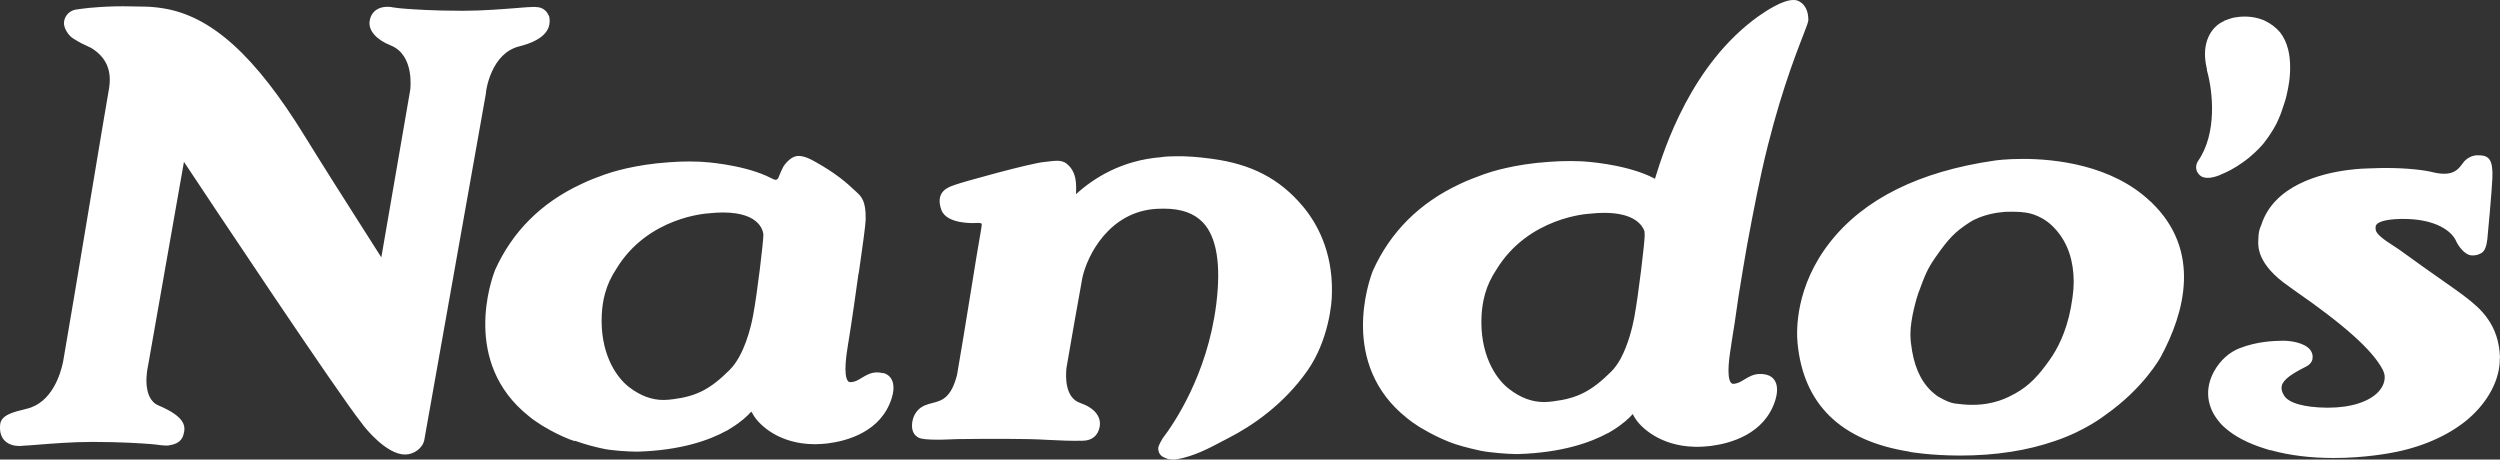 <svg width="136" height="25" viewBox="0 0 136 25" fill="none" xmlns="http://www.w3.org/2000/svg">
<rect x="0" y="0" width="136" height="25" fill="#333333" stroke="none"/>
<path d="M48.027 20.301C47.919 20.27 47.816 20.258 47.712 20.258C47.368 20.258 47.108 20.417 46.881 20.553C46.673 20.682 46.497 20.787 46.274 20.787H46.238C46.194 20.787 46.162 20.767 46.13 20.732C45.862 20.41 46.058 19.193 46.134 18.735L46.154 18.61C46.346 17.436 46.541 16.045 46.705 14.867L46.713 14.875L46.805 14.233C46.905 13.534 47.089 12.236 47.093 11.925C47.108 10.926 46.865 10.697 46.577 10.432L46.501 10.362C46.062 9.942 45.467 9.429 44.396 8.827C44.129 8.675 43.709 8.442 43.354 8.489C43.066 8.524 42.774 8.811 42.611 9.072C42.551 9.173 42.459 9.394 42.351 9.651L42.331 9.705C42.303 9.729 42.279 9.752 42.247 9.771C42.183 9.814 42.039 9.736 41.892 9.663C41.832 9.628 41.764 9.6 41.7 9.569C40.25 8.928 38.312 8.811 38.237 8.808C38.225 8.808 37.957 8.784 37.51 8.784C37.15 8.784 36.775 8.796 36.399 8.827C34.526 8.951 33.243 9.371 32.892 9.495C32.5 9.635 31.997 9.826 31.598 10.024C29.436 11.035 27.867 12.605 26.928 14.696C26.732 15.201 25.106 19.718 28.757 22.629C28.825 22.683 28.893 22.738 28.957 22.788L29.037 22.847C29.149 22.924 29.261 23.002 29.373 23.072L29.48 23.142C29.528 23.169 29.576 23.197 29.62 23.224C30.06 23.488 30.507 23.71 30.994 23.904L31.278 24.001L31.27 23.974C31.881 24.195 32.349 24.304 32.616 24.366L32.708 24.386C33.211 24.518 34.262 24.569 34.614 24.569H34.697C37.062 24.499 38.6 23.939 39.519 23.434V23.441L39.763 23.29C40.318 22.952 40.669 22.617 40.869 22.392L40.889 22.439L40.901 22.423C40.941 22.501 40.965 22.555 40.993 22.59C41.312 23.134 42.415 24.164 44.32 24.164C44.548 24.164 44.788 24.149 45.023 24.122C46.078 23.989 47.935 23.496 48.511 21.654C48.587 21.413 48.686 20.954 48.495 20.623C48.399 20.452 48.247 20.34 48.035 20.285M41.528 12.764C41.536 13.064 41.2 15.951 40.965 17.18C40.849 17.802 40.486 19.337 39.687 20.13C38.64 21.172 37.889 21.56 36.595 21.72C36.443 21.739 36.279 21.758 36.092 21.758C35.448 21.758 34.841 21.529 34.226 21.063C33.443 20.46 32.636 19.115 32.736 17.121C32.756 16.709 32.812 16.332 32.912 15.971L32.924 15.928C33.052 15.477 33.243 15.061 33.515 14.649C35.233 11.781 38.496 11.61 38.54 11.606C38.82 11.575 39.087 11.559 39.335 11.559C41.472 11.559 41.524 12.714 41.528 12.76M72.454 15.874C72.454 15.916 72.454 15.948 72.454 15.971C72.466 16.437 72.282 18.517 71.12 20.169C69.806 22.038 68.088 23.177 66.878 23.803C66.754 23.865 66.63 23.931 66.506 23.997C65.747 24.401 64.96 24.817 64.006 24.988C63.95 25 63.882 25 63.834 25C63.782 25 63.594 25 63.478 24.95L63.45 24.938C63.271 24.868 63.019 24.771 63.007 24.401C63.007 24.316 63.043 24.195 63.247 23.849C63.814 23.107 65.675 20.433 66.163 16.558C66.434 14.397 66.191 12.9 65.444 12.107C64.96 11.598 64.261 11.35 63.295 11.35C63.167 11.35 63.039 11.353 62.907 11.361C60.351 11.517 59.16 13.868 58.885 15.089C58.625 16.515 58.265 18.548 58.014 20.025C57.966 20.495 57.934 21.634 58.757 21.918C59.548 22.19 59.935 22.676 59.815 23.251C59.723 23.694 59.408 23.958 58.941 23.974C58.285 23.993 57.65 23.962 57.039 23.931C56.668 23.912 56.316 23.892 55.977 23.888C55.317 23.877 54.65 23.873 53.987 23.873C53.672 23.873 53.376 23.873 53.112 23.877C53.013 23.877 52.921 23.881 52.837 23.881C52.677 23.881 52.561 23.881 52.445 23.884C52.325 23.884 52.21 23.888 52.046 23.888C51.974 23.888 51.866 23.892 51.738 23.9C51.443 23.912 51.035 23.931 50.644 23.912C50.192 23.896 49.993 23.853 49.857 23.733C49.625 23.562 49.609 23.251 49.613 23.123C49.625 22.804 49.737 22.524 49.941 22.306C50.164 22.069 50.448 21.995 50.72 21.925C51.223 21.797 51.738 21.665 52.062 20.398C52.261 19.267 52.521 17.662 52.773 16.107C53.013 14.618 53.24 13.215 53.38 12.438C53.38 12.403 53.388 12.36 53.396 12.317C53.404 12.267 53.416 12.185 53.396 12.162C53.38 12.146 53.284 12.115 53.088 12.131C52.973 12.139 51.495 12.205 51.211 11.419C50.859 10.432 51.566 10.187 51.91 10.071L51.994 10.04C52.361 9.904 56.08 8.87 56.815 8.811C56.903 8.804 56.995 8.792 57.083 8.78C57.223 8.765 57.367 8.745 57.502 8.745C57.718 8.745 57.89 8.796 58.022 8.901C58.581 9.348 58.557 10.02 58.533 10.564C59.496 9.686 61.022 8.718 63.167 8.551C63.315 8.52 63.606 8.5 64.205 8.5C64.257 8.5 64.309 8.5 64.361 8.5C65.084 8.524 65.751 8.613 65.939 8.64C68.092 8.932 69.614 9.725 70.876 11.225C71.615 12.107 72.49 13.627 72.458 15.878M26.437 5.065L23.205 23.239C23.185 23.364 23.081 23.931 23.081 23.939C22.985 24.409 22.478 24.724 22.062 24.724H22.026C21.004 24.724 19.841 23.235 19.79 23.173L19.666 23.006C18.399 21.424 11.357 10.844 10.007 8.804L8.042 19.963C8.034 19.986 7.666 21.654 8.625 22.058C10.119 22.691 10.107 23.212 9.979 23.651C9.919 23.857 9.775 24.137 9.236 24.219C9.2 24.23 9.152 24.238 9.1 24.238C9.084 24.238 9.076 24.238 9.064 24.238H9.024C8.892 24.238 8.753 24.219 8.601 24.199C8.469 24.184 8.337 24.164 8.193 24.157L8.085 24.149C7.726 24.122 6.623 24.04 5.018 24.04C3.927 24.04 2.797 24.133 2.05 24.192C1.706 24.219 1.43 24.242 1.251 24.246L1.227 24.254C1.227 24.254 1.159 24.262 1.055 24.262C0.859 24.262 0.492 24.223 0.24 23.958C0.052 23.756 -0.028 23.465 0.008 23.096C0.056 22.571 0.739 22.411 1.395 22.252L1.454 22.236C2.825 21.91 3.292 20.351 3.428 19.698C3.428 19.683 3.436 19.667 3.436 19.656C3.703 18.144 4.319 14.436 4.866 11.159C5.373 8.108 5.813 5.477 5.92 4.882C6.108 3.86 5.793 3.113 4.95 2.6L4.922 2.589C4.526 2.406 4.343 2.324 3.971 2.087C3.727 1.932 3.464 1.539 3.48 1.232C3.496 0.902 3.735 0.622 4.055 0.536L4.103 0.525C4.115 0.521 4.131 0.521 4.143 0.517H4.163C4.163 0.517 4.442 0.47 4.886 0.424H4.902H4.91H4.93C5.501 0.369 6.092 0.342 6.679 0.342C6.867 0.342 7.063 0.342 7.259 0.35C7.422 0.35 7.582 0.354 7.718 0.358H7.786C7.962 0.358 8.249 0.369 8.621 0.416C8.788 0.435 8.864 0.451 8.864 0.451C11.493 0.863 13.886 3.02 16.606 7.451C17.605 9.068 18.835 11.004 19.826 12.558C20.177 13.11 20.493 13.604 20.744 14L22.314 4.905C22.314 4.905 22.586 3.001 21.248 2.468C20.481 2.165 20.045 1.667 20.105 1.174C20.177 0.602 20.632 0.299 21.296 0.385L21.335 0.396C21.411 0.404 21.495 0.416 21.579 0.428C21.711 0.443 21.847 0.463 21.987 0.47L22.09 0.478C22.454 0.505 23.549 0.587 25.162 0.587C26.253 0.587 27.383 0.494 28.13 0.435C28.55 0.4 28.857 0.377 29.025 0.377C29.089 0.377 29.133 0.377 29.169 0.385H29.173C29.472 0.385 29.732 0.56 29.84 0.832H29.852L29.88 0.917C30.024 1.675 29.472 2.215 28.246 2.523C26.708 2.903 26.448 4.936 26.445 4.96L26.437 5.041H26.425L26.437 5.065ZM96.094 20.383C95.982 20.355 95.878 20.344 95.775 20.344H95.739C95.391 20.344 95.127 20.503 94.896 20.643C94.688 20.771 94.508 20.88 94.277 20.88C94.233 20.88 94.201 20.86 94.165 20.822C93.897 20.495 94.097 19.271 94.173 18.808L94.189 18.684C94.305 18 94.424 17.191 94.572 16.142C94.664 15.606 94.748 15.077 94.828 14.576C95.035 13.281 95.539 10.662 95.846 9.289C96.677 5.57 97.628 3.113 98.087 1.936C98.307 1.368 98.375 1.185 98.375 1.077C98.371 0.89 98.355 0.323 97.86 0.066C97.776 0.019 97.672 0 97.556 0C96.989 0 96.13 0.552 95.667 0.878C92.02 3.483 90.55 8.026 90.03 9.725C89.978 9.705 89.927 9.674 89.871 9.647C89.811 9.616 89.743 9.585 89.679 9.554C88.213 8.909 86.248 8.788 86.168 8.784C86.16 8.784 85.888 8.761 85.433 8.761H85.381C85.021 8.761 84.646 8.776 84.274 8.804C82.377 8.928 81.079 9.352 80.723 9.48C80.328 9.624 79.816 9.814 79.413 10.012C77.224 11.031 75.634 12.617 74.683 14.731C74.483 15.244 72.838 19.807 76.537 22.742C76.605 22.796 76.672 22.851 76.74 22.901L76.824 22.963C76.94 23.041 77.048 23.119 77.164 23.193L77.276 23.263C77.324 23.29 77.371 23.317 77.415 23.34C77.859 23.605 78.314 23.83 78.805 24.028L78.834 24.04C79.229 24.199 79.832 24.366 80.539 24.518C81.019 24.619 82.049 24.701 82.469 24.701H82.584C84.981 24.627 86.539 24.067 87.47 23.558V23.566L87.718 23.418C88.273 23.08 88.62 22.75 88.824 22.524C88.868 22.613 88.9 22.676 88.928 22.715C89.239 23.247 90.322 24.265 92.187 24.304C92.463 24.312 92.751 24.297 93.046 24.262C94.117 24.129 95.998 23.628 96.578 21.766C96.653 21.521 96.753 21.063 96.561 20.724C96.462 20.553 96.306 20.437 96.098 20.383M80.595 17.191C80.615 16.779 80.675 16.398 80.775 16.033L80.787 15.986C80.915 15.532 81.11 15.116 81.386 14.696C83.128 11.8 86.427 11.626 86.475 11.626C86.759 11.594 87.03 11.579 87.282 11.579C88.916 11.579 89.347 12.259 89.459 12.574C89.467 12.655 89.471 12.733 89.471 12.799C89.479 13.106 89.135 16.045 88.9 17.292C88.804 17.786 88.584 18.735 88.157 19.523C87.993 19.811 87.821 20.048 87.638 20.227C86.579 21.276 85.816 21.669 84.502 21.832C84.35 21.852 84.186 21.871 83.995 21.871C83.343 21.871 82.724 21.642 82.105 21.168C81.31 20.565 80.495 19.201 80.595 17.191ZM135.988 19.485C136.012 20.596 135.385 21.817 134.318 22.75C133.344 23.601 131.949 24.25 130.392 24.576C130.016 24.654 128.654 24.915 126.956 24.915C125.686 24.915 124.532 24.771 123.517 24.487V24.499L123.213 24.405C122.311 24.125 121.588 23.752 121.06 23.29C120.94 23.189 120.849 23.096 120.777 23.014C120.765 23.002 120.757 22.987 120.745 22.971C120.03 22.143 119.926 21.129 120.453 20.188C120.781 19.601 121.276 19.158 121.839 18.941C122.81 18.563 123.733 18.548 124.032 18.54H124.096C124.132 18.536 124.172 18.536 124.212 18.536C124.611 18.536 125.37 18.641 125.678 19.034C125.794 19.185 125.834 19.364 125.794 19.555C125.77 19.663 125.686 19.827 125.426 19.955C124.719 20.312 124.224 20.627 124.132 20.973C124.088 21.133 124.124 21.311 124.252 21.517C124.5 21.925 125.35 22.166 126.581 22.178H126.645C127.895 22.178 128.906 21.852 129.413 21.284C129.641 21.024 129.748 20.732 129.725 20.437C129.717 20.351 129.685 20.246 129.625 20.118C129.065 19.045 127.516 17.662 124.759 15.757C124.667 15.695 124.575 15.629 124.492 15.563C122.786 14.381 122.838 13.398 122.85 13.075V13.04C122.85 13.017 122.854 13.005 122.858 12.998C122.85 12.582 122.982 12.313 122.986 12.302L123.006 12.263C123.681 10.082 126.257 9.437 127.743 9.247C128.29 9.177 128.726 9.161 128.946 9.157H129.029C129.273 9.146 129.521 9.138 129.76 9.138C130.983 9.138 131.902 9.258 132.321 9.363C132.557 9.422 132.776 9.453 132.964 9.453C133.547 9.453 133.767 9.161 133.959 8.905L133.991 8.858C134.135 8.656 134.462 8.411 134.878 8.45H134.937C135.393 8.485 135.628 8.691 135.585 9.698C135.553 10.401 135.357 12.57 135.313 12.994C135.273 13.386 135.173 13.639 135.017 13.748C134.925 13.806 134.73 13.915 134.442 13.892C134.027 13.853 133.699 13.293 133.635 13.165C133.411 12.585 132.521 11.909 130.735 11.909H130.623C129.713 11.929 129.393 12.084 129.285 12.212C129.225 12.29 129.225 12.364 129.237 12.473V12.496C129.269 12.76 129.78 13.099 130.192 13.363C130.348 13.464 130.495 13.561 130.623 13.654C131.518 14.307 132.221 14.801 132.788 15.197C133.415 15.637 133.871 15.955 134.25 16.255C134.854 16.737 135.96 17.611 136 19.488M120.821 9.495C120.721 9.546 120.521 9.616 120.333 9.651C120.261 9.667 120.193 9.674 120.134 9.674C119.938 9.682 119.782 9.635 119.674 9.538C119.371 9.27 119.466 8.924 119.57 8.765C120.625 7.253 120.377 4.979 120.07 3.875L120.062 3.856V3.848L120.05 3.731C119.986 3.459 119.954 3.203 119.95 2.962C119.946 1.761 120.701 1.298 120.789 1.252C120.809 1.236 120.865 1.205 120.992 1.143V1.135L121.044 1.112C121.084 1.1 121.204 1.053 121.304 1.018C121.364 0.995 121.42 0.983 121.448 0.976C121.468 0.972 121.5 0.964 121.532 0.956C121.544 0.956 121.572 0.952 121.616 0.944C121.975 0.882 122.542 0.855 123.141 1.096C123.181 1.116 123.217 1.131 123.253 1.151C123.545 1.294 123.809 1.496 124.036 1.757C124.236 2.017 124.384 2.324 124.472 2.682C124.591 3.16 124.615 3.716 124.544 4.353C124.544 4.357 124.444 5.134 124.256 5.651L124.076 6.184C123.916 6.584 123.825 6.786 123.609 7.128C123.589 7.167 123.549 7.229 123.485 7.323C123.453 7.369 123.421 7.42 123.389 7.463C123.209 7.719 123.129 7.832 122.874 8.092C122.826 8.143 122.754 8.213 122.674 8.287L122.59 8.364C122.442 8.504 122.255 8.66 122.035 8.815C121.504 9.196 121.08 9.391 120.821 9.492H120.817L120.821 9.495ZM116.994 10.973C114.885 8.947 111.737 8.644 110.051 8.644C109.152 8.644 108.557 8.726 108.489 8.738C104.411 9.328 101.403 10.821 99.553 13.176C97.668 15.578 97.724 17.965 97.784 18.637C98.095 21.995 100.141 23.985 103.872 24.569V24.58C103.916 24.588 105.022 24.782 106.632 24.782C108.545 24.782 110.295 24.514 111.821 23.978C113.439 23.434 114.509 22.594 114.553 22.559C116.61 21.113 117.513 19.477 117.549 19.407C118.835 17.028 119.79 13.639 117.022 10.992L116.998 10.969L116.994 10.973ZM103.955 18.672C103.939 18.536 103.931 18.392 103.927 18.237V18.202C103.927 18.202 103.927 18.167 103.927 18.155C103.927 17.355 104.271 16.169 104.371 15.905L104.391 15.858C104.71 14.991 104.846 14.634 105.282 14.008C106.013 12.963 106.34 12.624 107.131 12.107C107.83 11.649 108.777 11.552 108.857 11.548H108.873C108.993 11.524 109.208 11.517 109.448 11.517C109.732 11.517 109.987 11.532 110.103 11.556H110.127C110.207 11.563 110.946 11.633 111.617 12.263C112.32 12.928 112.716 13.822 112.795 14.925C112.835 15.489 112.795 15.959 112.656 16.729C112.404 18.093 111.897 19.022 111.513 19.562C110.918 20.402 110.419 20.969 109.62 21.409C109.228 21.622 108.501 22.023 107.291 22.023C106.983 22.023 106.656 21.995 106.328 21.949C105.941 21.89 105.413 21.56 105.378 21.537C105.346 21.514 105.15 21.362 105.07 21.284C104.447 20.682 104.095 19.858 103.959 18.684" fill="white"/>
</svg>

